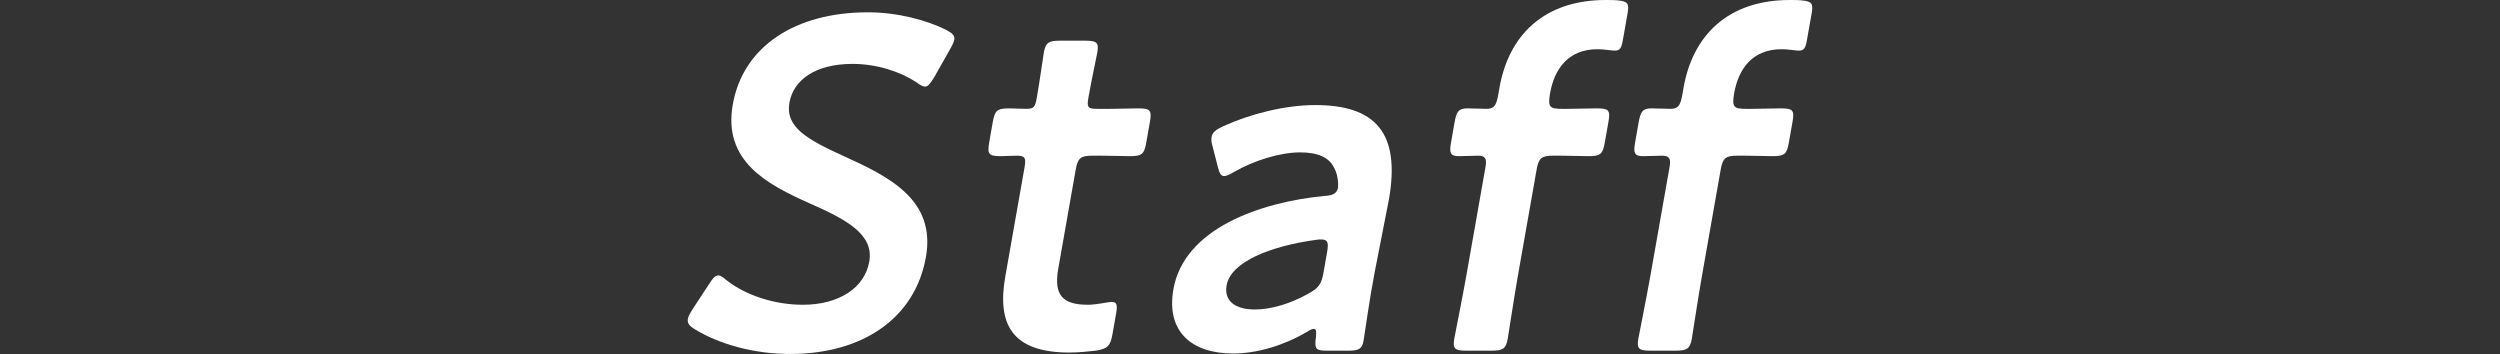 <?xml version="1.0" encoding="UTF-8"?><svg id="b" xmlns="http://www.w3.org/2000/svg" width="839.443" height="118.854" viewBox="0 0 839.443 118.854"><rect x="0" y="0" width="839.443" height="118.854" fill="#333333" stroke="none"/><g id="c"><rect width="839.443" height="118.854" fill="none"/><path d="M310.909,86.281c-3.614,20.497-21.157,32.574-45.626,32.574-12.234,0-23.88-3.337-31.91-8.263-1.869-1.112-2.654-2.066-2.402-3.496.141-.794.627-1.748,1.514-3.178l5.43-8.262c1.317-2.065,2.149-3.178,3.262-3.178.794,0,1.636.636,2.738,1.589,6.702,5.244,16.339,8.263,25.713,8.263,11.917,0,20.684-5.562,22.253-14.46,1.625-9.216-7.676-14.142-19.911-19.544-14.292-6.356-29.284-14.142-25.922-33.209,3.475-19.703,21.193-30.984,45.345-30.984,10.169,0,19.861,2.701,26.292,5.879,2.028,1.112,3.001,1.907,2.749,3.336-.141.794-.627,1.748-1.327,3.019l-5.308,9.375c-1.346,2.225-2.178,3.337-3.131,3.337-.795,0-1.664-.477-2.925-1.43-5.263-3.496-13.207-6.197-21.47-6.197-12.711,0-19.89,5.562-21.206,13.03-1.457,8.263,6.077,12.394,18.284,17.956,15.451,6.991,30.921,14.777,27.559,33.845Z" fill="#fff"/><path d="M373.551,112.18c-.7,3.973-1.662,4.926-5.588,5.562-2.757.317-5.991.635-8.852.635-19.385,0-24.376-9.534-21.546-25.582l6.443-36.546c.561-3.178.225-3.972-2.477-3.972-1.907,0-4.637.159-5.431.159-4.131,0-4.654-.636-3.926-4.767l1.148-6.515c.729-4.131,1.477-4.767,5.607-4.767,1.271,0,3.785.159,5.532.159,2.701,0,3.104-.477,3.692-3.814.868-4.925,2.146-13.982,2.343-15.095.589-3.337,1.654-3.973,5.309-3.973h8.738c3.655,0,4.497.636,3.908,3.973-.196,1.112-1.999,9.534-2.979,15.095-.589,3.337-.195,3.814,2.982,3.814h4.29c2.859,0,7.813-.159,9.402-.159,4.131,0,4.654.635,3.954,4.607l-1.205,6.833c-.7,3.973-1.448,4.608-5.579,4.608-1.43,0-6.486-.159-9.346-.159h-3.178c-3.973,0-4.908.794-5.608,4.767l-5.855,33.209c-1.598,9.057,1.684,12.076,9.946,12.076,3.019,0,6.841-.954,7.953-.954,1.907,0,2.028,1.113,1.496,4.131l-1.177,6.673Z" fill="#fff"/><path d="M445.658,117.742c-3.654,0-4.392-.318-3.795-4.608.149-1.748.159-2.701-.795-2.701-.477,0-1.168.318-2.42,1.112-7.617,4.45-16.515,7.151-24.618,7.151-13.664,0-22.572-7.151-20.022-21.61,3.586-20.338,29.147-29.237,50.803-31.303,2.729-.159,3.953-.794,4.421-2.542.28-1.588-.086-4.925-1.311-6.991-1.635-3.336-5.3-5.084-11.338-5.084-6.991,0-15.757,2.86-22.122,6.515-1.598.954-2.635,1.43-3.43,1.43-1.112,0-1.579-.954-2.141-3.178l-1.786-6.991c-.411-1.271-.401-2.225-.262-3.019.252-1.43,1.374-2.383,3.794-3.496,8.99-4.131,20.804-7.15,30.973-7.15,20.338,0,28.695,9.375,24.744,31.779l-4.734,24.152c-1.756,9.057-3.297,20.498-3.772,23.199-.477,2.702-1.542,3.337-5.038,3.337h-7.15ZM443.662,80.401c-.635,0-1.111,0-1.934.159-14.982,2.066-28.459,7.309-29.86,15.254-.924,5.244,2.861,8.104,9.534,8.104,5.562,0,12.122-2.065,17.768-5.243,3.514-1.907,4.532-3.178,5.204-6.991l1.233-6.992c.561-3.178.279-4.29-1.945-4.29Z" fill="#fff"/><path d="M509.725,92.319c-1.233,6.991-3.27,20.338-3.466,21.451-.588,3.337-1.653,3.973-5.308,3.973h-8.739c-3.654,0-4.495-.636-3.907-3.973.196-1.112,2.867-14.459,4.101-21.451l6.416-36.388c.504-2.86-.309-3.654-2.533-3.654-1.747,0-4.477.159-6.384.159-3.019,0-3.299-1.112-2.654-4.767l1.148-6.515c.645-3.655,1.317-4.767,4.336-4.767,1.907,0,4.58.159,6.327.159,2.384,0,3.317-.794,3.99-4.608l.448-2.542C506.582,11.917,518.376,0,539.191,0,540.621,0,542.051,0,543.452.159c3.122.318,3.617,1.112,3.057,4.29l-1.597,9.057c-.448,2.543-.934,3.496-2.682,3.496-1.271,0-3.411-.477-5.795-.477-10.01,0-14.552,6.833-15.952,14.777-.812,4.608-.13,5.244,3.842,5.244h2.384c2.859,0,7.813-.159,9.402-.159,4.131,0,4.654.635,3.954,4.607l-1.205,6.833c-.7,3.973-1.448,4.608-5.579,4.608-1.43,0-6.486-.159-9.346-.159h-2.384c-3.972,0-4.907.794-5.607,4.767l-6.22,35.275Z" fill="#fff"/><path d="M571.533,92.319c-1.233,6.991-3.27,20.338-3.466,21.451-.588,3.337-1.653,3.973-5.308,3.973h-8.739c-3.654,0-4.495-.636-3.907-3.973.196-1.112,2.867-14.459,4.101-21.451l6.416-36.388c.504-2.86-.309-3.654-2.533-3.654-1.747,0-4.477.159-6.384.159-3.019,0-3.299-1.112-2.654-4.767l1.148-6.515c.645-3.655,1.317-4.767,4.336-4.767,1.907,0,4.58.159,6.327.159,2.384,0,3.317-.794,3.99-4.608l.448-2.542C568.391,11.917,580.185,0,600.999,0,602.43,0,603.86,0,605.261.159c3.122.318,3.617,1.112,3.057,4.29l-1.597,9.057c-.448,2.543-.934,3.496-2.682,3.496-1.271,0-3.411-.477-5.795-.477-10.01,0-14.552,6.833-15.952,14.777-.812,4.608-.13,5.244,3.842,5.244h2.384c2.859,0,7.813-.159,9.402-.159,4.131,0,4.654.635,3.954,4.607l-1.205,6.833c-.7,3.973-1.448,4.608-5.579,4.608-1.43,0-6.486-.159-9.346-.159h-2.384c-3.972,0-4.907.794-5.607,4.767l-6.22,35.275Z" fill="#fff"/></g></svg>